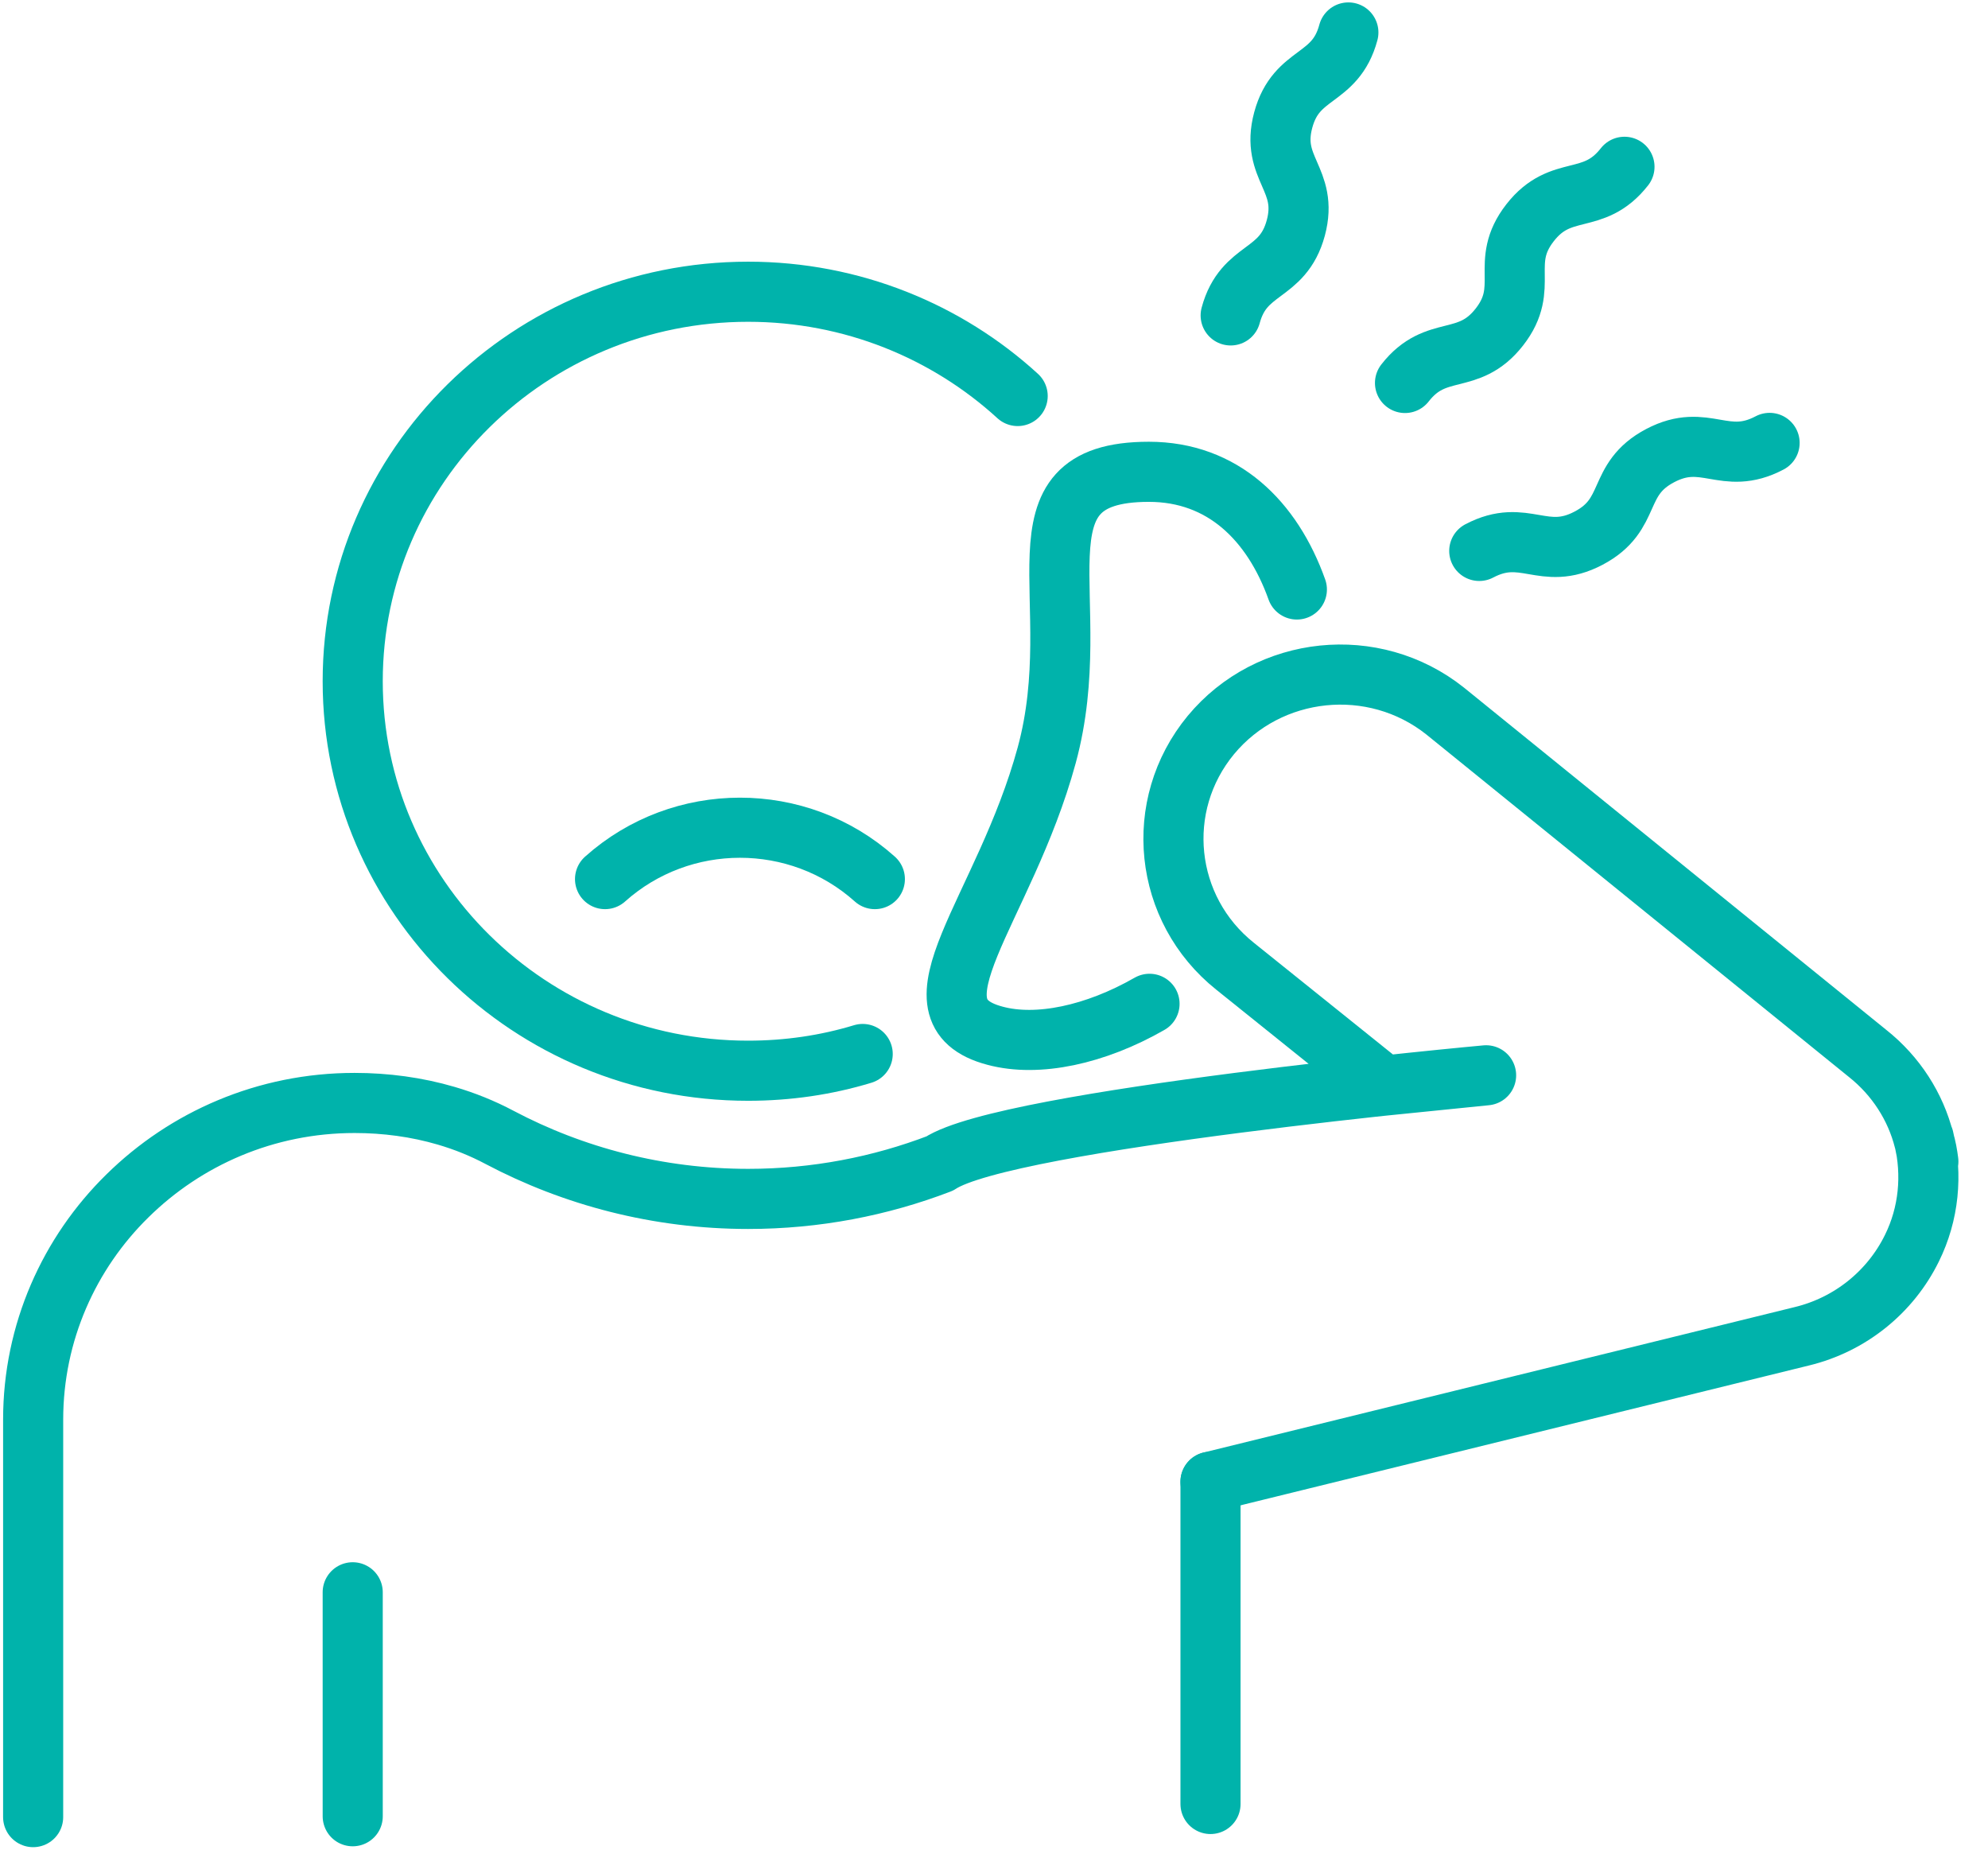 <svg width="43" height="40" viewBox="0 0 43 40" fill="none" xmlns="http://www.w3.org/2000/svg">
<g clip-path="url(#clip0_667_12903)">
<path d="M13.087 19.011C14.741 17.531 17.265 17.529 18.92 19.008L18.923 19.011" stroke="#00B3AB" stroke-width="1.3" stroke-linecap="round" stroke-linejoin="round"/>
<path d="M18.66 22.793C17.873 23.032 17.04 23.155 16.182 23.155C11.459 23.155 7.629 19.383 7.629 14.732C7.629 10.081 11.459 6.309 16.182 6.309C18.432 6.309 20.485 7.168 22.012 8.564" stroke="#00B3AB" stroke-width="1.3" stroke-linecap="round" stroke-linejoin="round"/>
<path d="M7.629 34.434V39.277" stroke="#00B3AB" stroke-width="1.3" stroke-linecap="round" stroke-linejoin="round"/>
<path d="M26.183 39.012V32.044" stroke="#00B3AB" stroke-width="1.3" stroke-linecap="round" stroke-linejoin="round"/>
<path d="M26.183 32.044L38.973 28.898C40.017 28.646 40.889 27.942 41.355 26.992C41.722 26.249 41.8 25.41 41.611 24.615L41.71 25.119C41.69 24.964 41.664 24.81 41.617 24.661C41.434 23.932 41.008 23.267 40.397 22.782L31.26 15.378C29.713 14.145 27.443 14.384 26.191 15.895C24.932 17.419 25.167 19.661 26.715 20.896L29.931 23.478L32.144 23.254C32.144 23.254 21.773 24.202 20.325 25.162C19.041 25.654 17.643 25.927 16.183 25.927C14.242 25.927 12.405 25.442 10.804 24.596C10.435 24.4 10.048 24.245 9.652 24.129C9.011 23.941 8.341 23.852 7.669 23.852C5.748 23.852 4.016 24.622 2.757 25.861C1.498 27.095 0.717 28.813 0.717 30.699V39.296" stroke="#00B3AB" stroke-width="1.3" stroke-linecap="round" stroke-linejoin="round"/>
<path d="M24.864 21.708C23.69 22.38 22.444 22.645 21.525 22.399C19.485 21.863 21.721 19.699 22.64 16.333C23.558 12.961 21.734 10.203 24.85 10.203C26.45 10.203 27.52 11.262 28.051 12.748" stroke="#00B3AB" stroke-width="1.3" stroke-linecap="round" stroke-linejoin="round"/>
<path d="M26.619 6.821C26.904 5.765 27.743 5.984 28.028 4.929C28.312 3.872 27.472 3.653 27.756 2.596C28.041 1.539 28.881 1.759 29.165 0.702" stroke="#00B3AB" stroke-width="1.3" stroke-linecap="round" stroke-linejoin="round"/>
<path d="M30.39 8.282C31.065 7.416 31.755 7.938 32.431 7.072C33.108 6.206 32.418 5.684 33.095 4.817C33.77 3.951 34.46 4.473 35.137 3.607" stroke="#00B3AB" stroke-width="1.3" stroke-linecap="round" stroke-linejoin="round"/>
<path d="M31.996 11.914C32.974 11.399 33.383 12.154 34.361 11.638C35.34 11.123 34.931 10.368 35.909 9.853C36.887 9.338 37.298 10.094 38.276 9.578" stroke="#00B3AB" stroke-width="1.3" stroke-linecap="round" stroke-linejoin="round"/>
</g>
<defs>
<clipPath id="clip0_667_12903">
<rect width="42.424" height="40" fill="white"/>
</clipPath>
</defs>
</svg>
